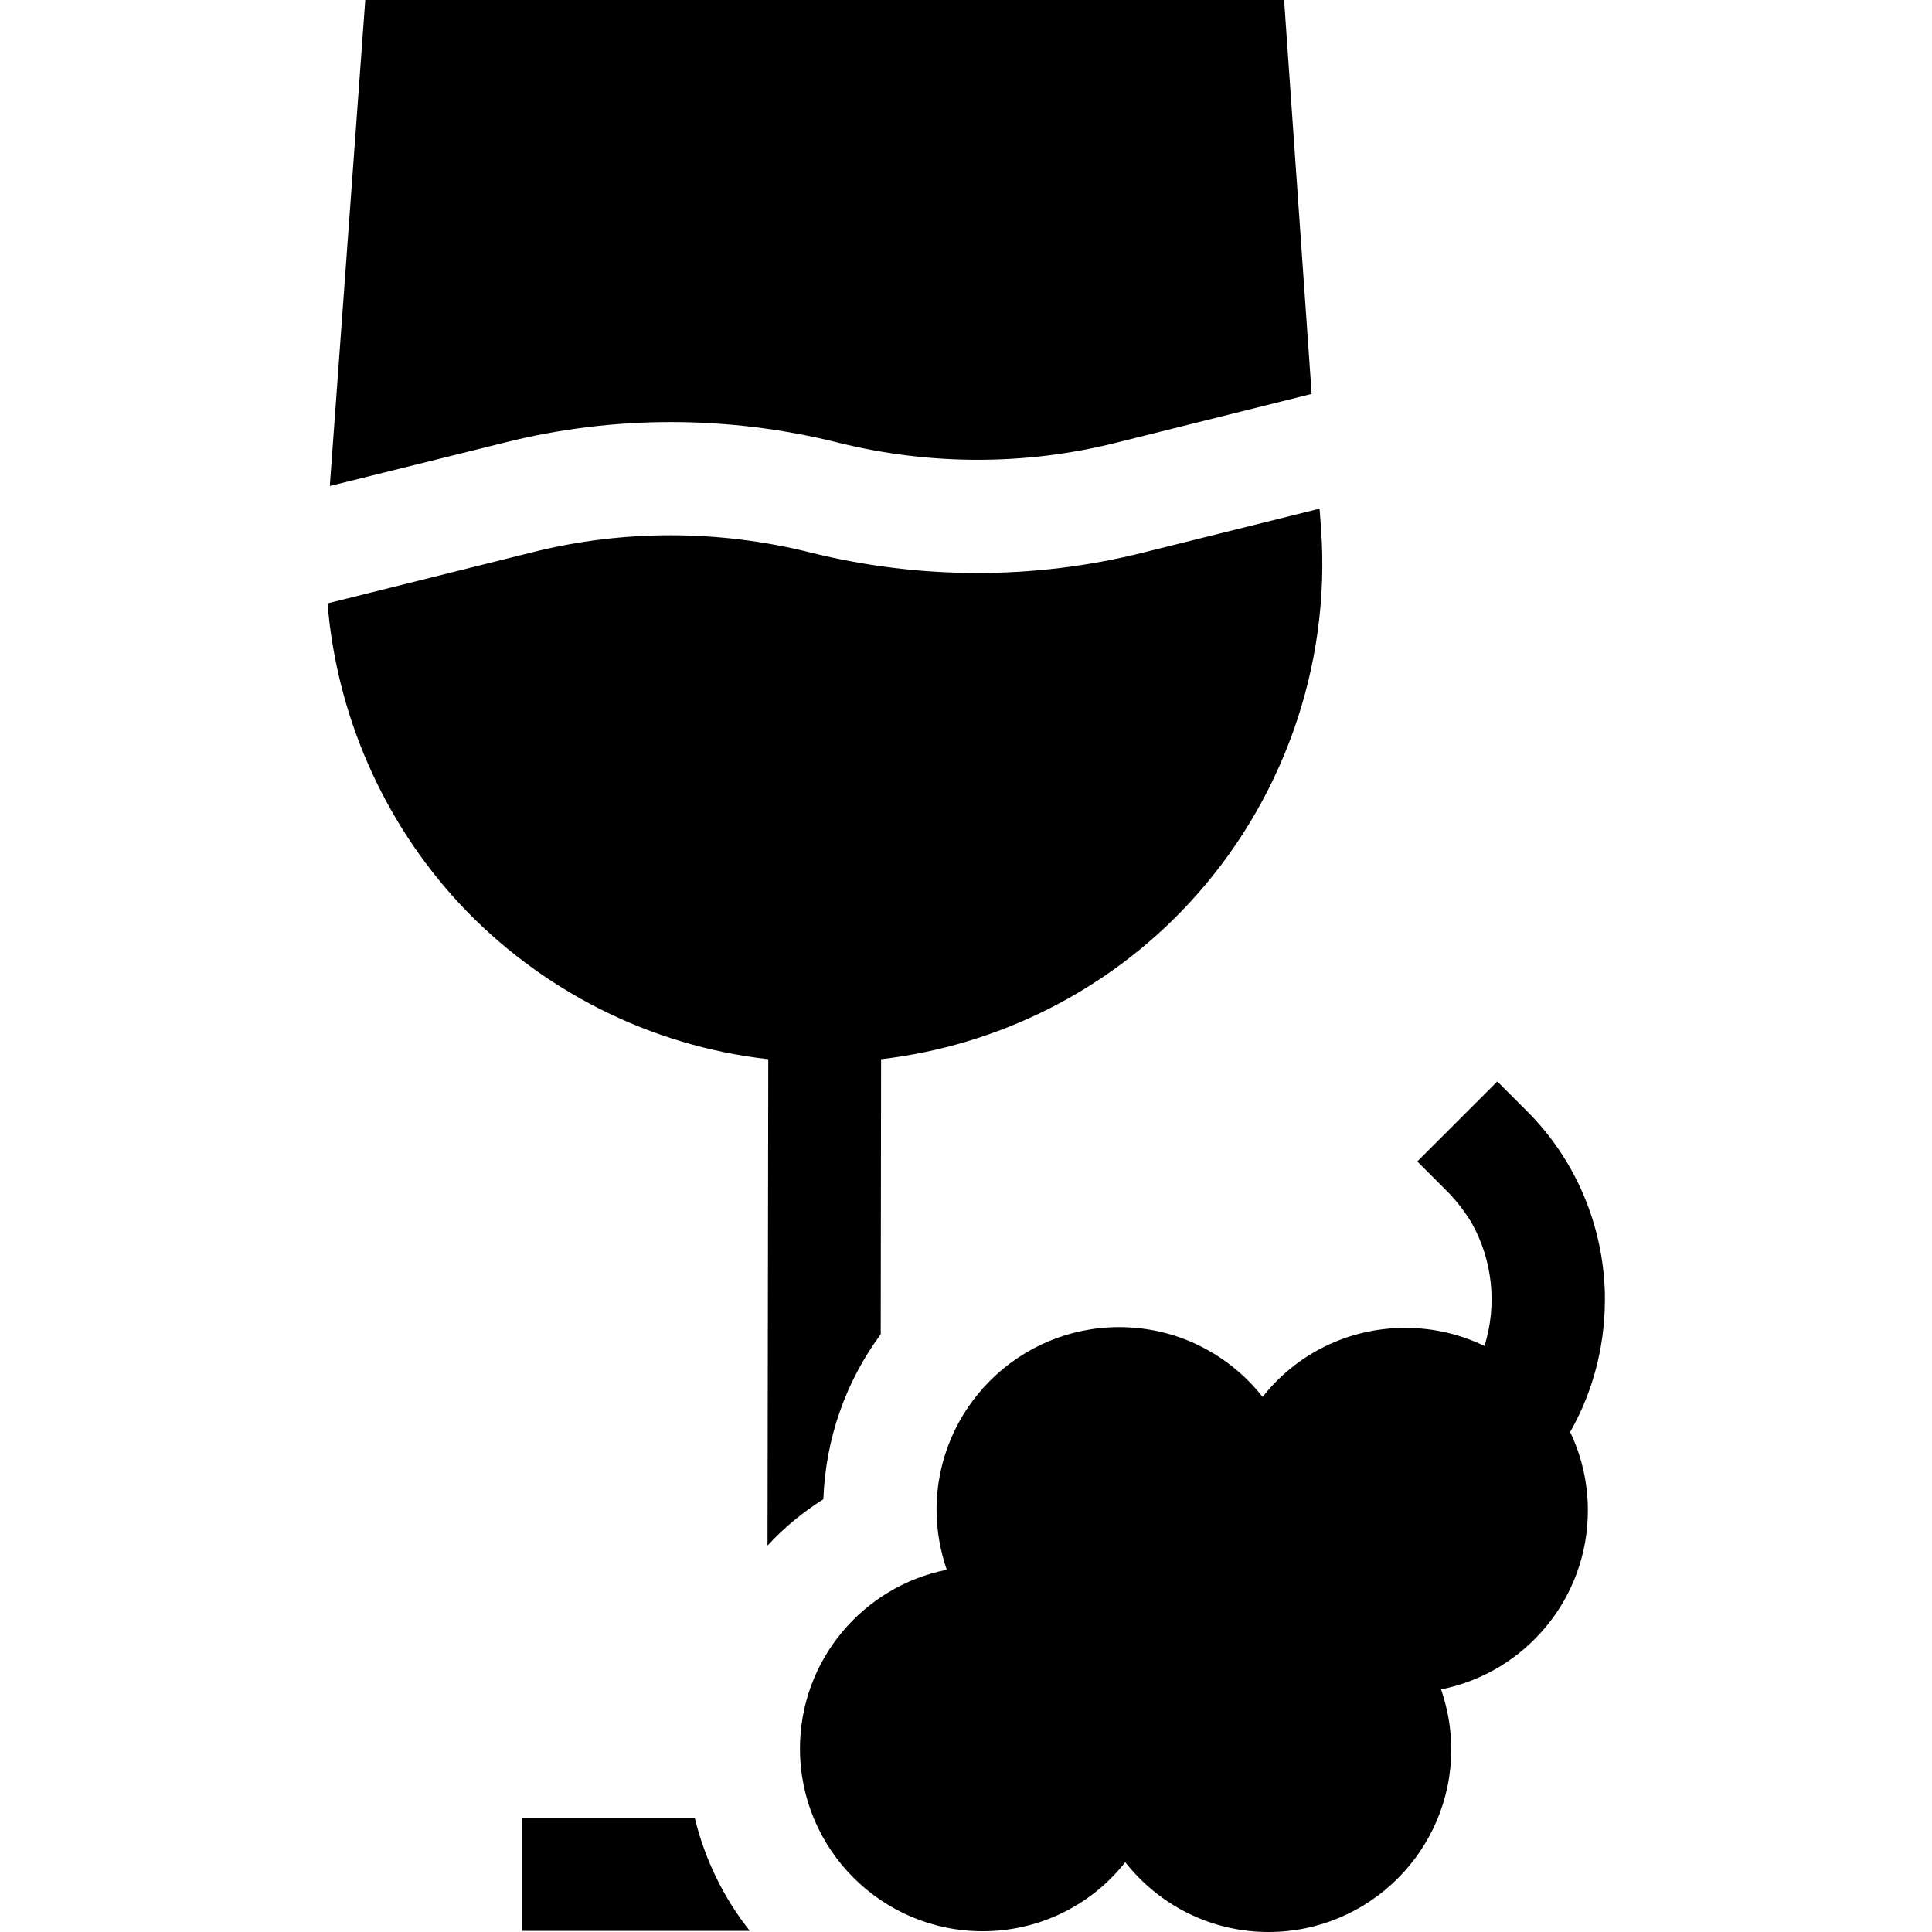 <?xml version="1.0" encoding="utf-8"?>
<!-- Generator: Adobe Illustrator 25.4.1, SVG Export Plug-In . SVG Version: 6.00 Build 0)  -->
<svg version="1.1" id="Capa_1" xmlns="http://www.w3.org/2000/svg" xmlns:xlink="http://www.w3.org/1999/xlink" x="0px" y="0px"
	 viewBox="0 0 512 512" style="enable-background:new 0 0 512 512;" xml:space="preserve">
<g>
	<path d="M134.1,117.2c28.8-7.2,59.2-7.1,88,0.1c24,6,49.4,6.1,73.4,0.1l52.1-13L340.3,0H96.8l-9.4,128.8L134.1,117.2z"/>
	<path d="M218.2,397.3c0.6-16.3,6.1-31.4,15.2-43.7l0.1-72.9c30.9-3.6,60-18.1,81.4-41.1c24.9-26.7,37.8-62.9,35.2-99.4l-0.4-5.4
		l-47,11.7c-28.8,7.2-59.2,7.1-88-0.1c-24-6-49.4-6.1-73.4-0.1l-54.5,13.6c2.4,29.4,14.6,57.6,34.9,79.5
		c21.5,23.1,50.7,37.8,81.9,41.3l-0.2,128.9C207.7,404.9,212.7,400.8,218.2,397.3L218.2,397.3z"/>
	<path d="M138.4,481.7v30h60.3c-6.9-8.7-11.9-18.9-14.6-30H138.4z"/>
	<path d="M393.4,356.7c-6.4-3.1-13.5-4.8-21-4.8c-15.3,0-29,7.1-37.8,18.3c-8.9-11.3-22.6-18.5-38-18.5c-26.7,0-48.4,21.7-48.4,48.4
		c0,5.6,1,10.9,2.7,15.9c-22.2,4.4-38.9,24-38.9,47.4c0,26.7,21.7,48.4,48.4,48.4c15.3,0,29-7.1,37.8-18.3
		c8.9,11.3,22.6,18.5,38,18.5c26.7,0,48.4-21.7,48.4-48.4c0-5.6-1-10.9-2.7-15.9c22.2-4.4,38.9-24,38.9-47.4
		c0-7.5-1.7-14.5-4.7-20.8c6.5-11.4,9.5-24.2,9.2-37c-0.5-17.4-7.4-34.8-20.6-48l-7.9-7.9l-21.2,21.2l7.9,7.9
		c2.5,2.5,4.6,5.3,6.4,8.2C395.6,333.9,396.8,345.9,393.4,356.7L393.4,356.7z"/>
</g>
</svg>

